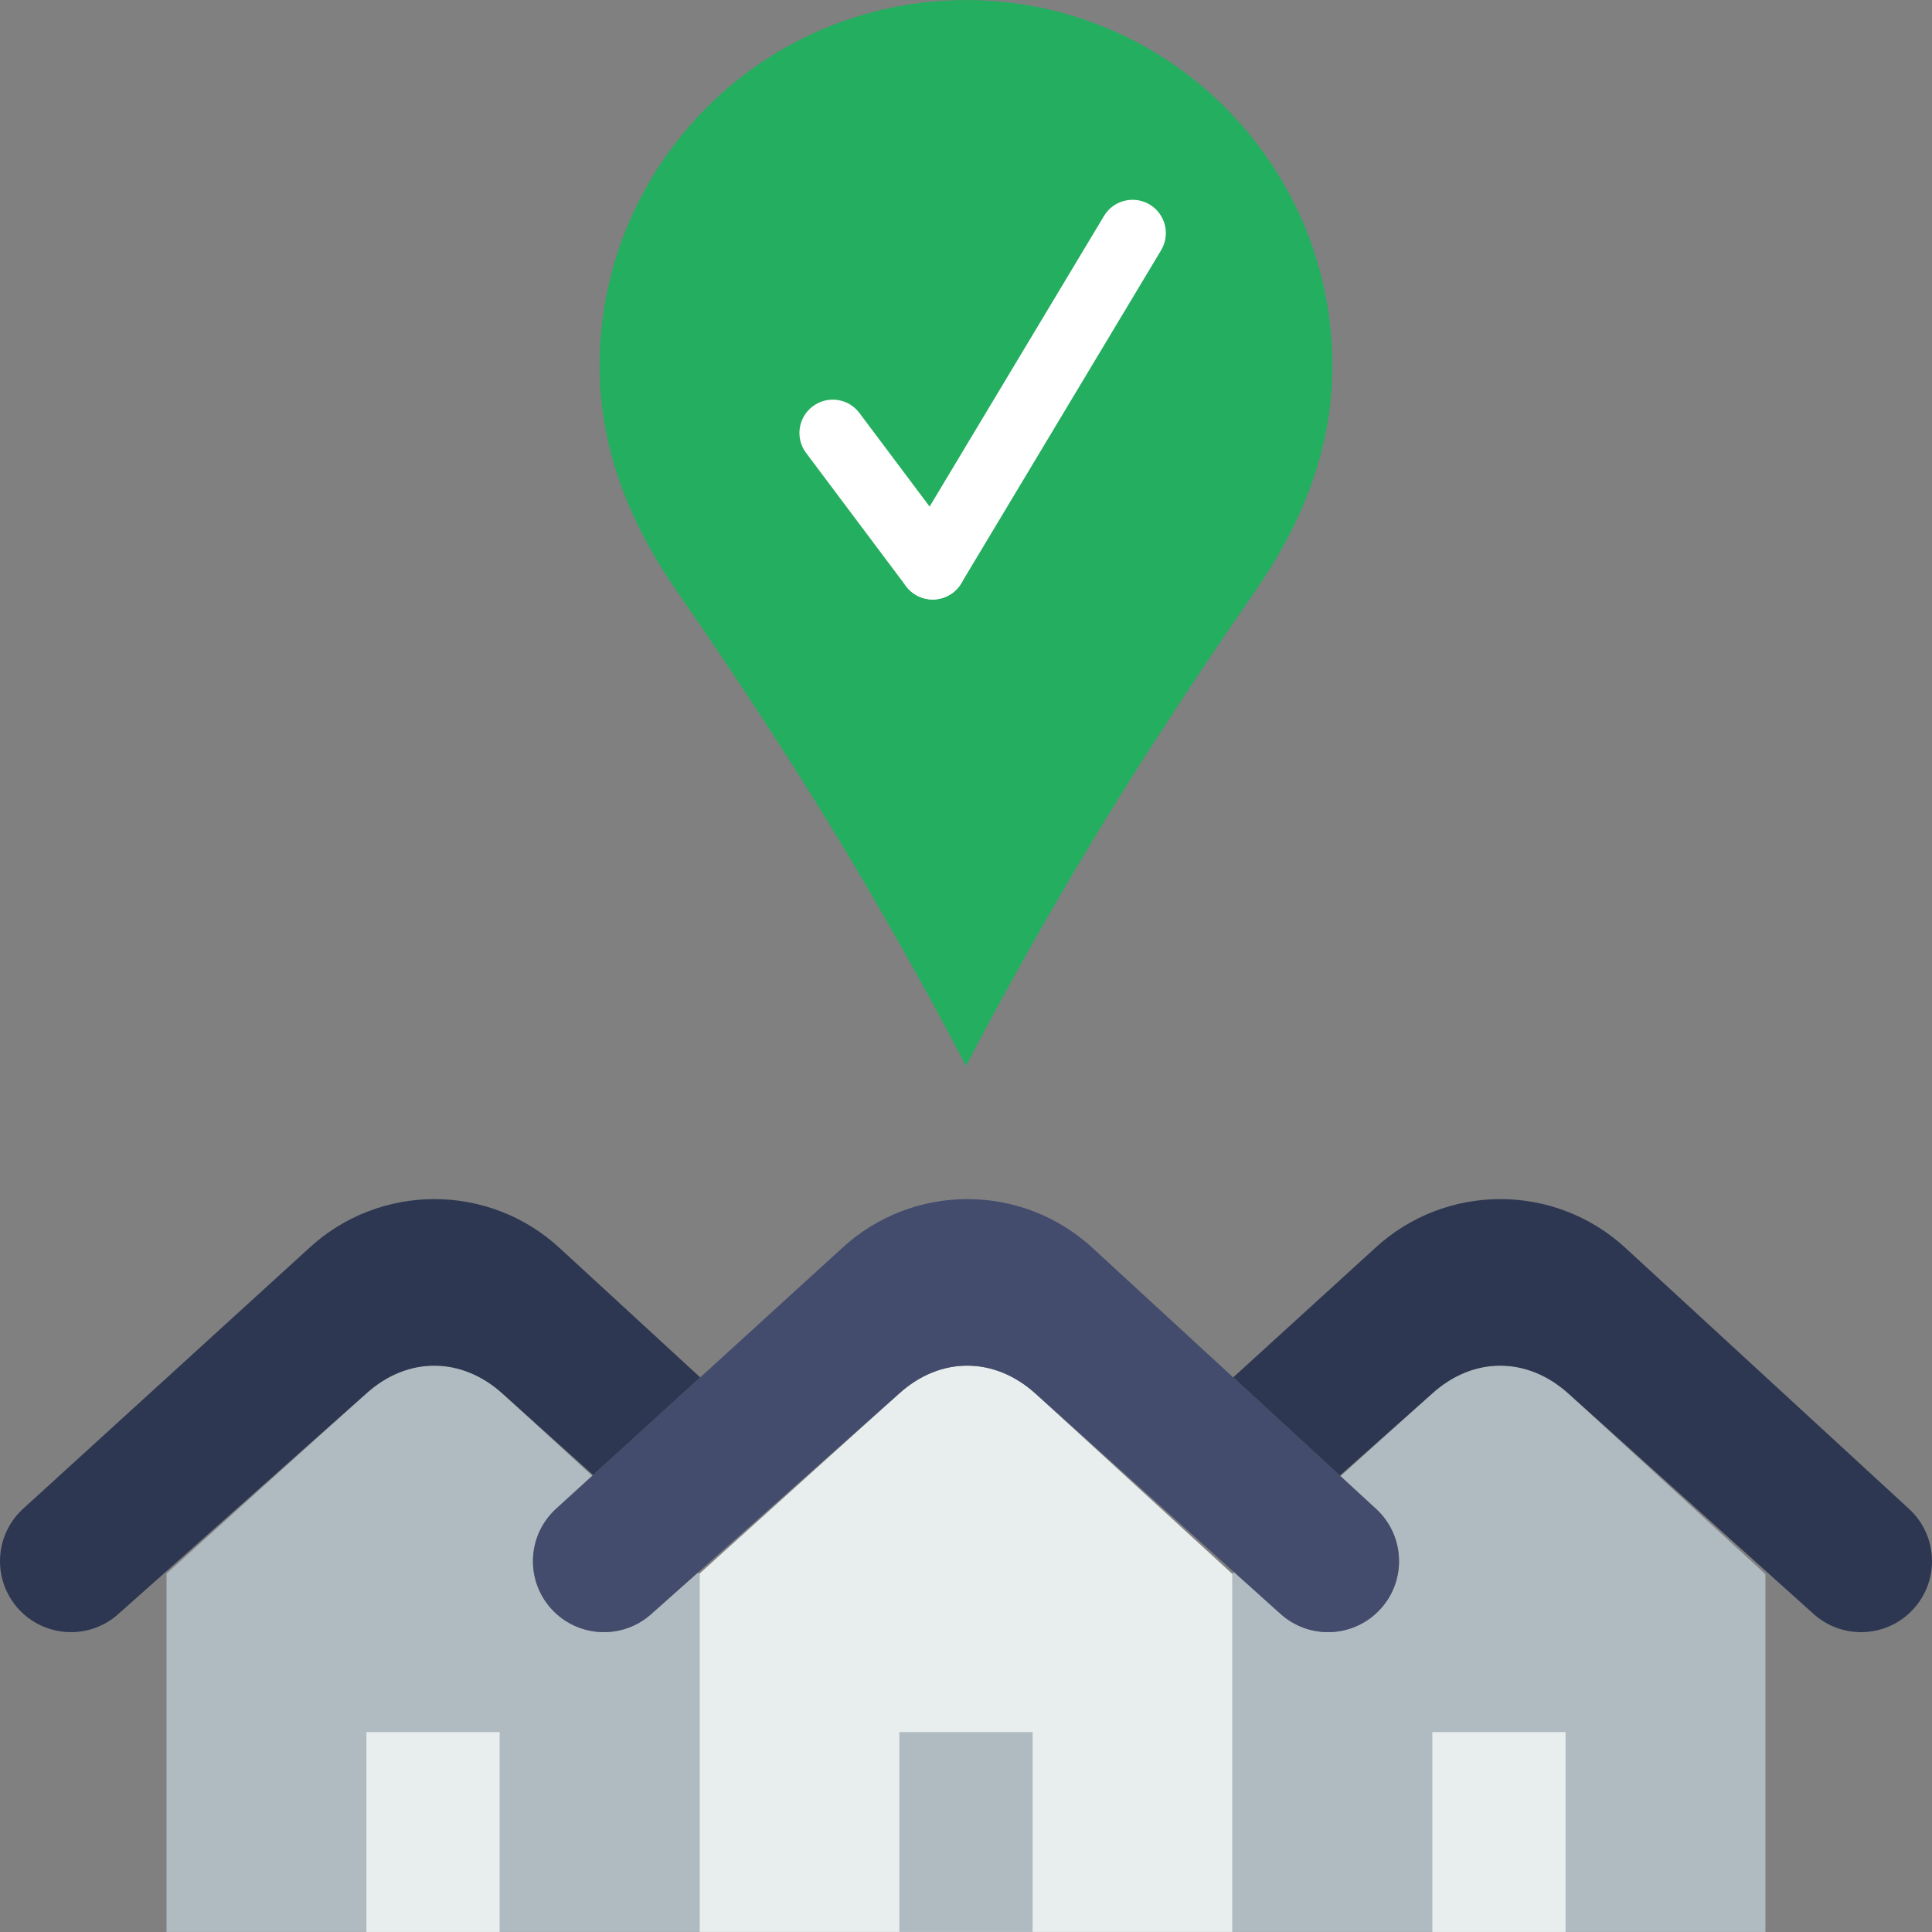 <svg xmlns="http://www.w3.org/2000/svg" xmlns:xlink="http://www.w3.org/1999/xlink" height="800px" width="800px" id="Layer_1" viewBox="0 0 511.996 511.996" xml:space="preserve"><rect x="0" y="0" width="511.996" height="511.996" fill="#808080" stroke="none"/><g>	<path style="fill:#E8EDEE;" d="M238.201,369.378l-52.824,47.642v94.958h141.241v-94.835l-52.18-47.81  C263.695,359.589,249.298,359.271,238.201,369.378L238.201,369.378z"></path>	<g>		<path style="fill:#B0BAC1;" d="M172.714,427.625c-7.424,6.771-18.865,6.506-25.971-0.6c-7.53-7.53-7.309-19.809,0.494-27.065   l9.71-8.854l-23.755-21.769c-10.743-9.746-25.141-10.063-36.228,0.044l-52.833,47.642v94.958h141.241v-94.835l-0.433-0.397   L172.714,427.625z"></path>		<path style="fill:#B0BAC1;" d="M415.676,369.333c-10.743-9.746-25.141-10.063-36.237,0.044l-24.188,21.822l9.481,8.73   c7.821,7.247,8.06,19.544,0.512,27.092l0,0c-7.097,7.097-18.503,7.371-25.935,0.636l-12.262-11.026l-0.433,0.397v94.949h141.241   v-94.826L415.676,369.333z"></path>	</g>	<path style="fill:#434C6D;" d="M223.014,330.889l-75.776,69.067c-7.804,7.256-8.024,19.535-0.494,27.065  c7.106,7.106,18.547,7.371,25.971,0.6l65.483-58.244c11.096-10.108,25.494-9.79,36.237-0.044l64.874,58.324  c7.433,6.735,18.838,6.462,25.935-0.636l0,0c7.548-7.548,7.309-19.844-0.512-27.092l-75.087-69.111  C270.842,313.402,241.782,313.428,223.014,330.889"></path>	<polygon style="fill:#B0BAC1;" points="238.342,511.98 273.652,511.98 273.652,459.015 238.342,459.015  "></polygon>	<g>		<polygon style="fill:#E8EDEE;" points="97.1,511.98 132.411,511.98 132.411,459.015 97.1,459.015   "></polygon>		<polygon style="fill:#E8EDEE;" points="379.583,511.98 414.893,511.98 414.893,459.015 379.583,459.015   "></polygon>	</g>	<g>		<path style="fill:#2D3751;" d="M185.563,365.022l-37.164-34.198c-18.803-17.426-47.863-17.399-66.631,0.062L5.993,399.953   c-7.795,7.256-8.015,19.535-0.486,27.074c7.106,7.097,18.538,7.371,25.962,0.6l65.492-58.244   c11.096-10.116,25.485-9.79,36.228-0.053l23.985,21.566L185.563,365.022z"></path>		<path style="fill:#2D3751;" d="M505.973,399.926l-75.087-69.102c-18.803-17.426-47.863-17.399-66.631,0.062l-37.447,34.136   l28.275,26.024l24.364-21.663c11.087-10.116,25.485-9.79,36.228-0.053l64.874,58.324c7.433,6.744,18.838,6.462,25.935-0.627   v-0.009C514.032,419.479,513.794,407.174,505.973,399.926"></path>	</g>	<path style="fill:#24AE5F;" d="M255.997,0.015c-53.628,0.009-97.103,43.441-97.103,97.068c0,22.449,8.545,42.417,20.427,59.524  c9.913,14.274,18.926,27.825,27.604,41.295c17.646,27.418,33.942,55.676,49.073,84.559c15.13-28.884,31.426-57.141,49.073-84.559  c8.678-13.471,17.69-27.021,27.604-41.295c11.882-17.108,20.427-37.076,20.427-59.524C353.1,43.455,309.624,0.023,255.997,0.015"></path>	<g>		<path style="fill:#FFFFFF;" d="M247.178,158.877c-2.692,0-5.332-1.218-7.071-3.531l-26.483-35.31   c-2.931-3.902-2.136-9.437,1.766-12.359c3.902-2.922,9.437-2.145,12.359,1.766l26.483,35.31c2.931,3.902,2.136,9.437-1.766,12.359   C250.877,158.303,249.023,158.877,247.178,158.877"></path>		<path style="fill:#FFFFFF;" d="M247.16,158.877c-1.545,0-3.116-0.406-4.537-1.262c-4.175-2.507-5.535-7.927-3.019-12.111   l52.966-88.276c2.507-4.167,7.918-5.535,12.111-3.019c4.175,2.507,5.535,7.927,3.019,12.111l-52.966,88.276   C253.084,157.35,250.162,158.877,247.16,158.877"></path>	</g></g></svg>
